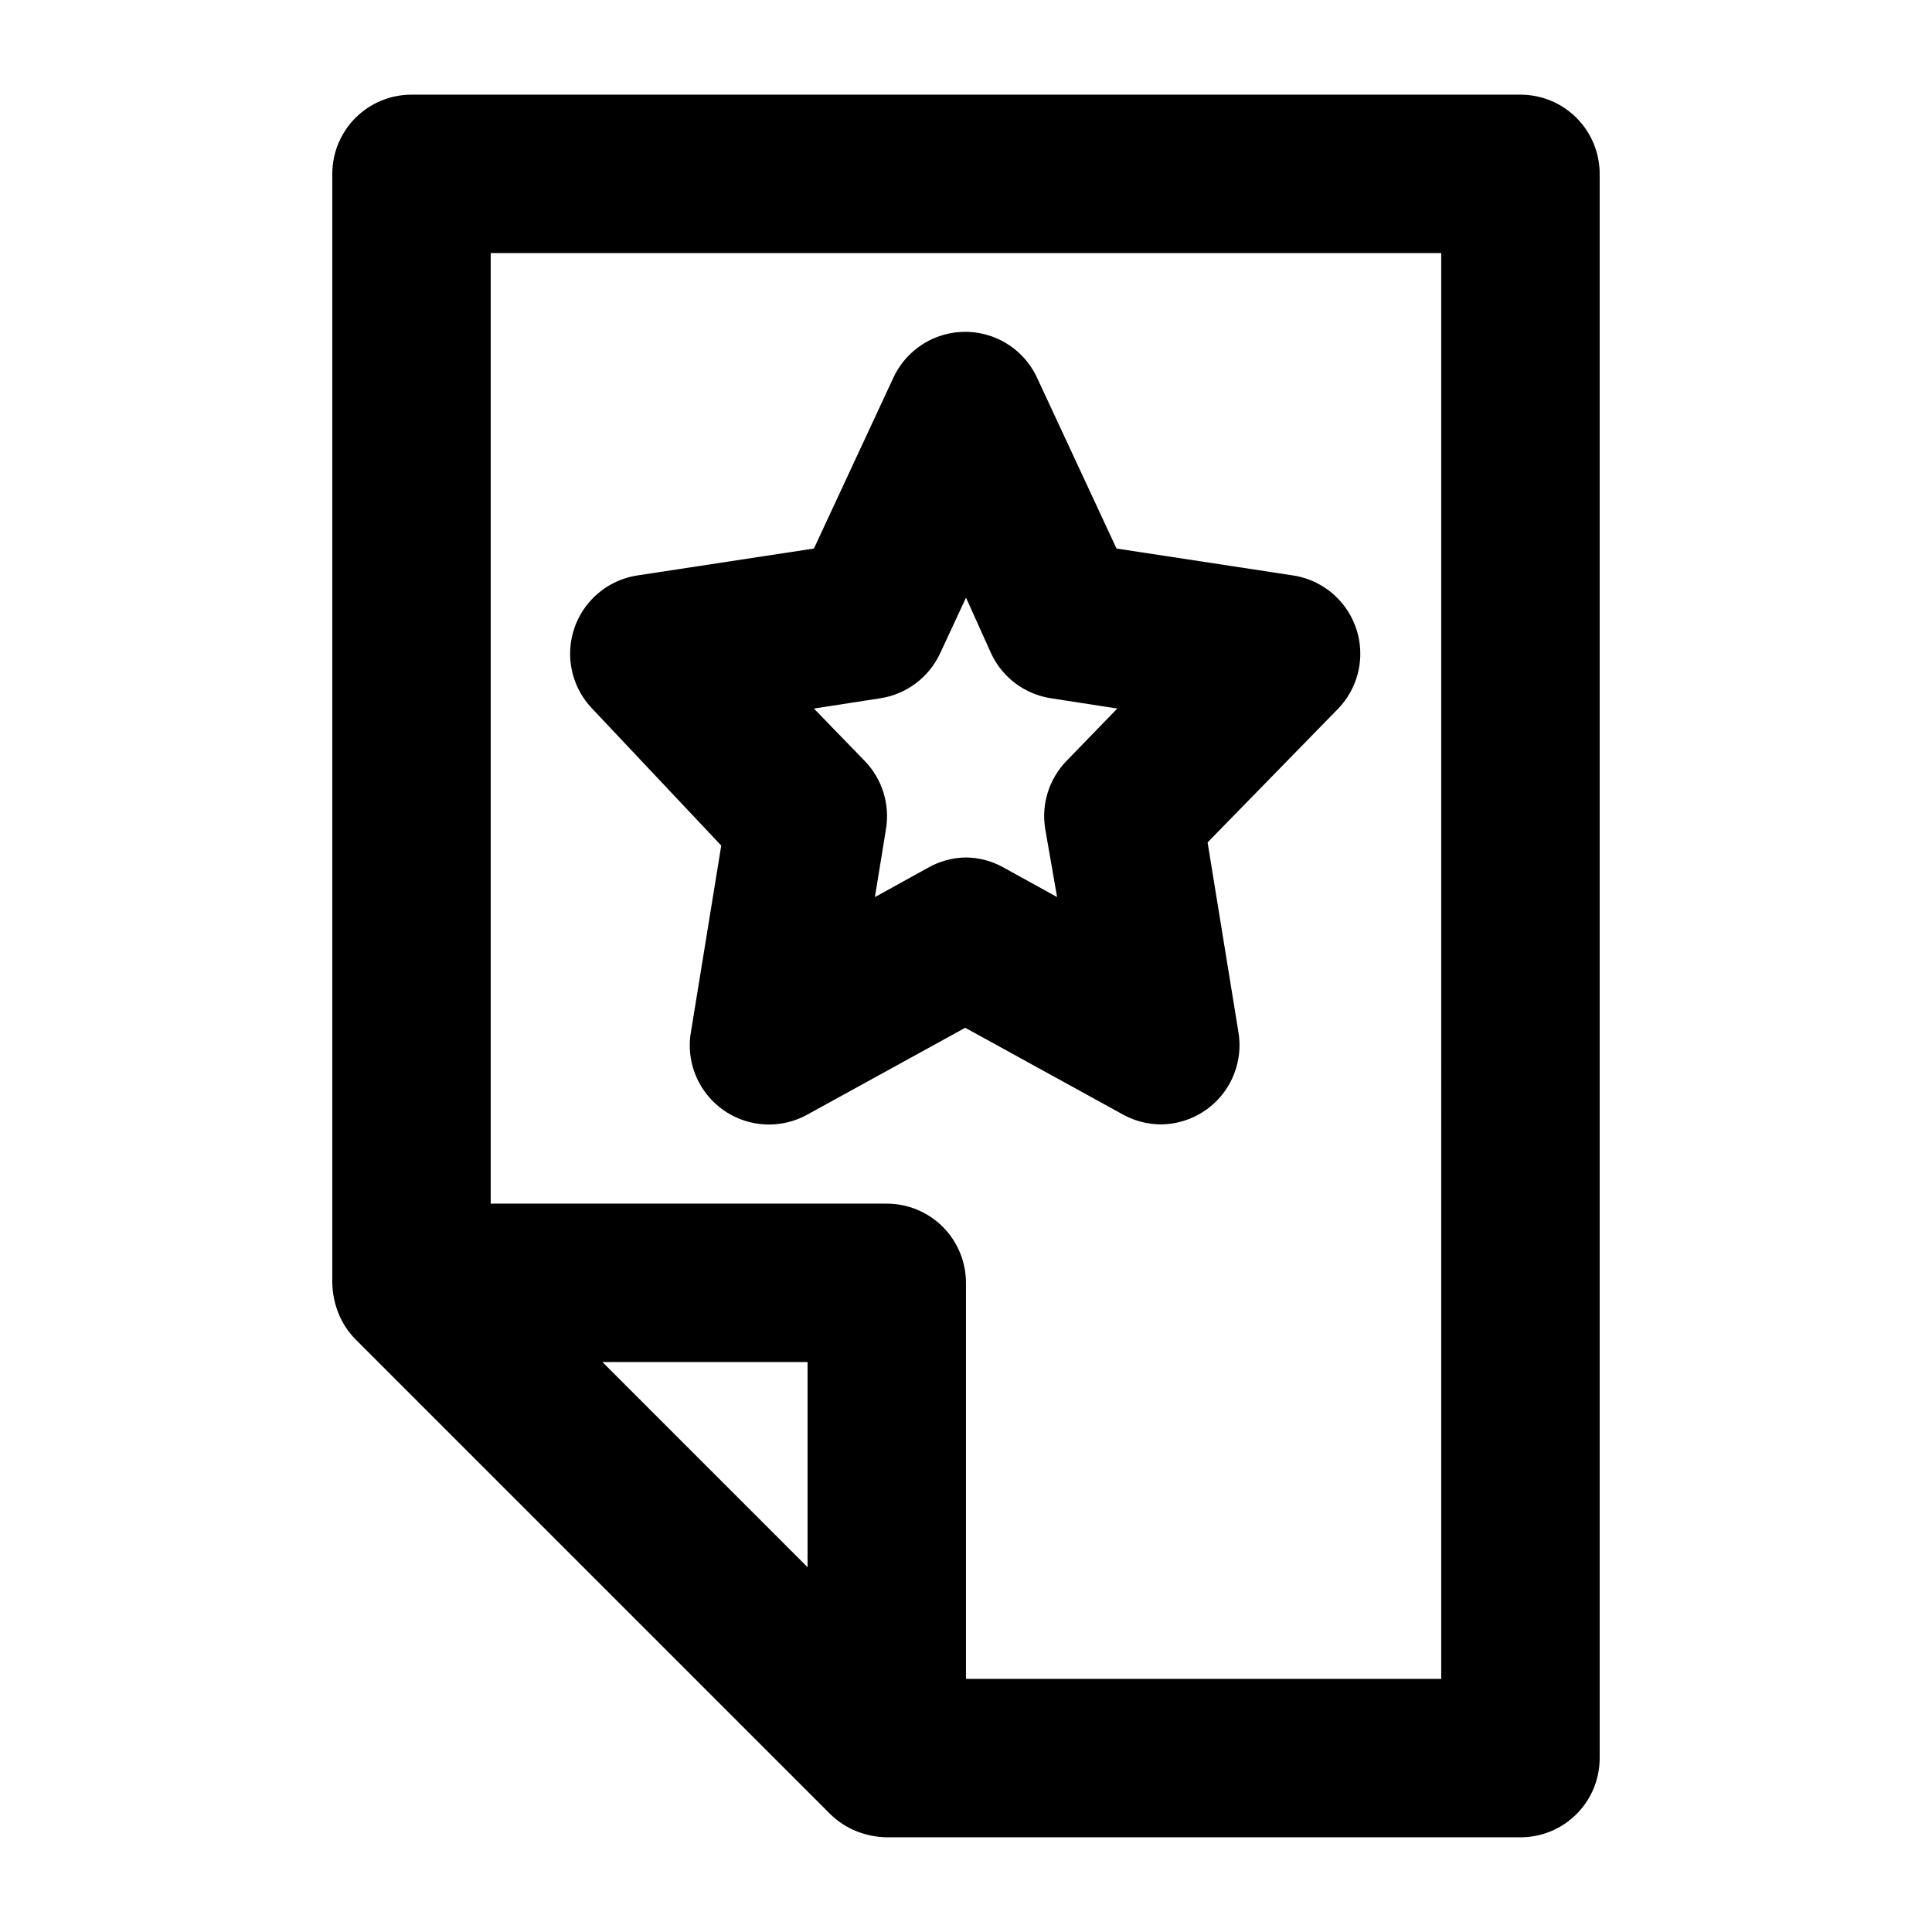 <?xml version="1.0" encoding="UTF-8"?>
<!-- Uploaded to: ICON Repo, www.iconrepo.com, Generator: ICON Repo Mixer Tools -->
<svg fill="#000000" width="800px" height="800px" version="1.1" viewBox="144 144 512 512" xmlns="http://www.w3.org/2000/svg">
 <path d="m451.85 441.98c-3.516 0.016-6.981-0.852-10.074-2.519l-41.984-23.09-41.984 23.09c-4.539 2.465-9.828 3.172-14.855 1.98-5.027-1.188-9.438-4.191-12.391-8.43s-4.238-9.418-3.613-14.543l8.188-50.383-34.219-36.316c-3.559-3.715-5.629-8.609-5.816-13.75-0.188-5.144 1.52-10.176 4.801-14.141 3.277-3.969 7.898-6.594 12.984-7.375l46.812-7.137 20.992-45.133c2.238-4.914 6.281-8.777 11.293-10.785s10.605-2.008 15.617 0c5.012 2.008 9.055 5.871 11.293 10.785l20.992 45.133 46.812 7.137c5.086 0.781 9.707 3.406 12.984 7.375 3.277 3.965 4.988 8.996 4.797 14.141-0.188 5.141-2.258 10.035-5.816 13.75l-34.637 35.477 8.188 50.383c0.992 6.121-0.773 12.367-4.82 17.066-4.051 4.695-9.969 7.363-16.172 7.285zm-51.848-70.746c3.535 0.047 7 0.988 10.074 2.731l14.066 7.766-3.148-18.051c-1.086-6.578 1.02-13.277 5.668-18.055l13.434-13.855-17.633-2.731v0.004c-6.871-1.07-12.77-5.473-15.746-11.758l-6.715-14.902-6.926 14.906-0.004-0.004c-2.977 6.285-8.871 10.688-15.742 11.758l-17.633 2.731 13.434 13.855v-0.004c4.648 4.777 6.75 11.477 5.668 18.055l-2.938 18.055 14.066-7.766-0.004-0.004c3.074-1.742 6.543-2.684 10.078-2.731zm146.94-202.15h-293.89c-5.566 0-10.906 2.211-14.844 6.148s-6.148 9.277-6.148 14.844v293.89c0.051 2.812 0.621 5.586 1.68 8.188 1.023 2.504 2.519 4.785 4.406 6.719l125.95 125.95c1.934 1.887 4.215 3.383 6.719 4.406 2.602 1.059 5.379 1.629 8.188 1.68h167.94-0.004c5.57 0 10.91-2.211 14.844-6.148 3.938-3.938 6.148-9.273 6.148-14.844v-419.84c0-5.566-2.211-10.906-6.148-14.844-3.934-3.938-9.273-6.148-14.844-6.148zm-188.93 390.24-54.371-54.371h54.371zm167.93 29.598h-125.95v-104.96c0-5.566-2.215-10.906-6.148-14.84-3.938-3.938-9.277-6.148-14.844-6.148h-104.96v-251.91h251.9z"/>
</svg>